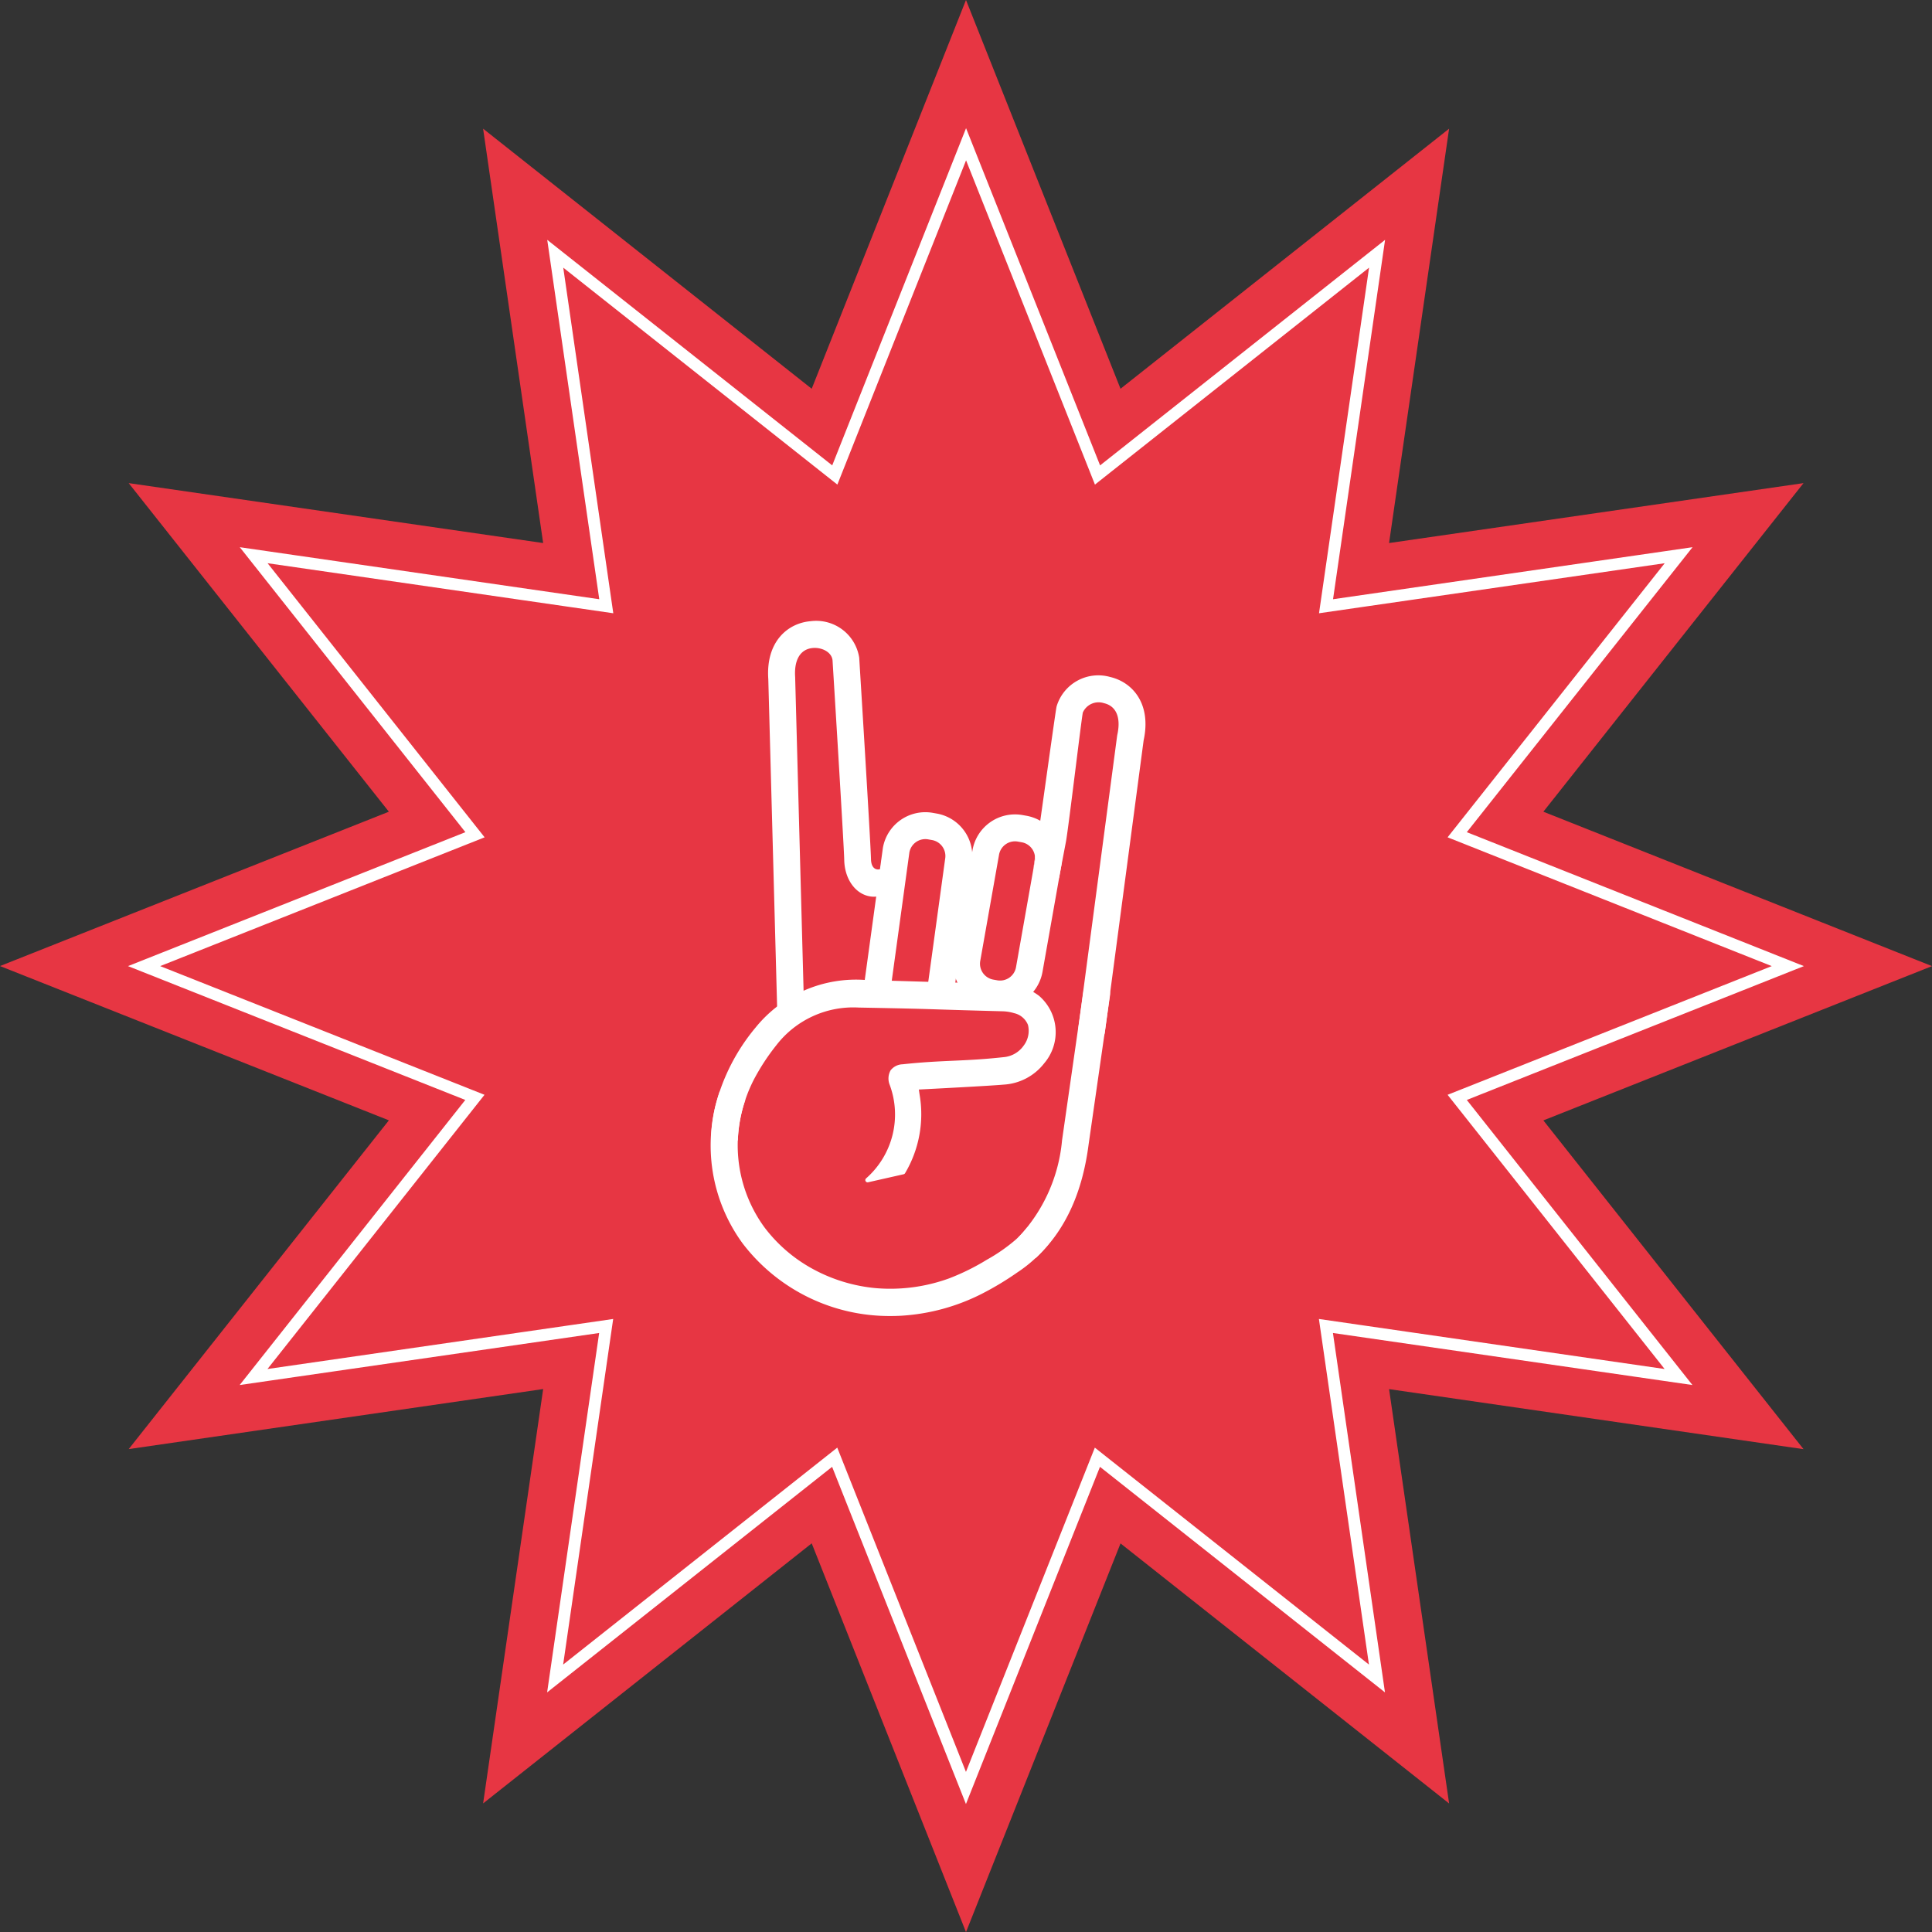 <svg xmlns="http://www.w3.org/2000/svg" width="162.784" height="162.794" viewBox="0 0 162.784 162.794">
  <rect x="0" y="0" width="162.784" height="162.794" fill="#333333" stroke="none"/>
  <g id="Groupe_748" data-name="Groupe 748" transform="translate(-78.052 -831.808)">
    <path id="Tracé_1477" data-name="Tracé 1477" d="M110.816,900.2,88.895,872.514l34.921,5.049-5.059-34.912,27.686,21.912,13-32.755,13.02,32.755,27.686-21.912-5.059,34.912,34.921-5.049L208.091,900.2l32.745,13.01-32.745,13,21.921,27.7-34.921-5.059,5.059,34.912-27.686-21.912L159.444,994.6l-13-32.755-27.686,21.912,5.059-34.912-34.921,5.059,21.921-27.7-32.764-13Z" fill="#e73643"/>
    <path id="Tracé_1478" data-name="Tracé 1478" d="M123.313,907.38l-18.649-23.553,29.709,4.3-4.3-29.7,23.554,18.641,11.06-27.866,11.076,27.866,23.554-18.641-4.3,29.7,29.709-4.3L206.068,907.38l27.857,11.068-27.857,11.06,18.649,23.562-29.709-4.3,4.3,29.7-23.554-18.641-11.076,27.866-11.06-27.866-23.554,18.641,4.3-29.7-29.709,4.3,18.649-23.562-27.874-11.06Z" transform="translate(-5.238 -5.239)" fill="#e73643" stroke="#fff" stroke-miterlimit="10" stroke-width="1"/>
    <g id="Groupe_747" data-name="Groupe 747" transform="translate(137.948 884.138)">
      <g id="Groupe_744" data-name="Groupe 744" transform="translate(12.854 16.102)">
        <path id="Tracé_1479" data-name="Tracé 1479" d="M190.033,934.651a1.366,1.366,0,0,0-1.106-1.581l-.327-.058a1.366,1.366,0,0,0-1.581,1.105l-1.583,11.528a1.4,1.4,0,0,0-.021.24,1.355,1.355,0,0,0,.247.779c.006.009.015.016.022.025l2.541.027a1.357,1.357,0,0,0,.226-.539Z" transform="translate(-183.147 -930.723)" fill="none"/>
        <path id="Tracé_1480" data-name="Tracé 1480" d="M184.683,945.687a1.354,1.354,0,0,1-.247-.779,1.4,1.4,0,0,1,.021-.24l1.583-11.528a1.366,1.366,0,0,1,1.581-1.105l.327.058a1.366,1.366,0,0,1,1.106,1.581L187.472,945.2a1.356,1.356,0,0,1-.226.539c.824.01,1.634.021,2.418.034.013-.059.029-.117.041-.177l1.583-11.528a3.629,3.629,0,0,0-2.942-4.208l-.328-.058a3.63,3.63,0,0,0-4.208,2.942l-1.583,11.529a3.625,3.625,0,0,0,.029,1.418l2.45.021C184.7,945.7,184.689,945.7,184.683,945.687Z" transform="translate(-182.169 -929.745)" fill="#fff"/>
      </g>
      <path id="Tracé_1481" data-name="Tracé 1481" d="M182,927.177a1.094,1.094,0,0,1-.015.217,3.462,3.462,0,0,1-.813,1.818,2.112,2.112,0,0,1-1.722.708c-1.328-.1-2.319-1.391-2.361-3.081v-.033c-.036-1.441-.946-16.172-.985-16.8-.073-.7-.908-1.1-1.648-1.038-1.062.087-1.608.993-1.5,2.484,0,.018,0,.036,0,.053l.765,28.454-2.251.581-.779-28.949c-.22-3.151,1.633-4.722,3.573-4.881a3.667,3.667,0,0,1,4.091,3.1l0,.032c.038.63.952,15.39.989,16.905v.028c.032.965.653.876.768.83a3.738,3.738,0,0,0,.12-.678c.1-.617.2-.951.813-.848A1.133,1.133,0,0,1,182,927.177Z" transform="translate(-165.853 -906.701)" fill="#fff"/>
      <g id="Groupe_746" data-name="Groupe 746" transform="translate(0 4.601)">
        <g id="Groupe_745" data-name="Groupe 745" transform="translate(0.018)">
          <path id="Tracé_1482" data-name="Tracé 1482" d="M191.432,951.312a5.07,5.07,0,0,0-3.216-1.019c-4.48-.112-5.045-.129-6.848-.182-.937-.028-2.207-.066-4.535-.132a10.882,10.882,0,0,0-9.281,4,16.8,16.8,0,0,0-3.4,6.647,13.239,13.239,0,0,0-.355,2.768.19.19,0,0,0,.19.2h1.879a.191.191,0,0,0,.19-.18,12.305,12.305,0,0,1,1.328-5.008,18.321,18.321,0,0,1,1.919-2.94,8.185,8.185,0,0,1,6.94-3.165c4.262.079,5.241.11,6.862.162,1.075.034,2.448.078,5.229.151a3.677,3.677,0,0,1,.995.158,1.642,1.642,0,0,1,1.169.99,2.053,2.053,0,0,1-.359,1.741,2.3,2.3,0,0,1-1.71.978c-1.692.187-2.978.243-4.221.3s-2.557.113-4.273.3a1.32,1.32,0,0,0-1.015.514,1.424,1.424,0,0,0-.071,1.219,7.165,7.165,0,0,1-1.992,7.882.19.19,0,0,0,.129.331.17.17,0,0,0,.042-.005l2.993-.676a.19.19,0,0,0,.122-.089,9.739,9.739,0,0,0,1.228-6.6c-.02-.12-.036-.242-.058-.391l-.008-.059c1.071-.055,5.947-.305,7.148-.414A4.664,4.664,0,0,0,191.863,957,4.041,4.041,0,0,0,191.432,951.312Z" transform="translate(-163.799 -924.338)" fill="#fff"/>
          <path id="Tracé_1483" data-name="Tracé 1483" d="M200.825,971.7a13.712,13.712,0,0,0,3.694-8.149l0-.017,1.8-12.538a1.133,1.133,0,0,1,2.254.16,1.173,1.173,0,0,1-.011.163l-1.8,12.529c-.526,4.074-1.968,7.26-4.454,9.571" transform="translate(-174.953 -924.354)" fill="#fff"/>
          <path id="Tracé_1484" data-name="Tracé 1484" d="M202.154,933.694a3.683,3.683,0,0,1-.057.64l-1.583,8.944a3.632,3.632,0,0,1-4.208,2.943l-.328-.058a3.631,3.631,0,0,1-2.942-4.208l1.583-8.945a3.635,3.635,0,0,1,4.208-2.942l.328.058a3.633,3.633,0,0,1,3,3.568Zm-6.907,8.9a1.366,1.366,0,0,0,1.127,1.34l.327.058a1.364,1.364,0,0,0,1.581-1.105l1.583-8.945a1.364,1.364,0,0,0-1.105-1.581l-.327-.058a1.366,1.366,0,0,0-1.581,1.106l-1.583,8.945A1.4,1.4,0,0,0,195.247,942.591Z" transform="translate(-172.59 -918.325)" fill="#fff"/>
          <path id="Tracé_1485" data-name="Tracé 1485" d="M204.842,930.15l.558-2.923c.244-1.421,1.286-10.225,1.414-10.837a1.453,1.453,0,0,1,1.781-.788c1.038.24,1.446,1.215,1.122,2.675l-.01.052-3.271,24.644v0a1.133,1.133,0,0,0,2.233.385l3.267-24.619c.673-3.087-.934-4.909-2.831-5.347a3.666,3.666,0,0,0-4.5,2.481l-.007.032c-.13.618-1.731,12.34-1.987,13.834,0,.01.548-2.872.547-2.863C203.088,927.3,204.556,931.816,204.842,930.15Z" transform="translate(-175.492 -913.286)" fill="#fff"/>
        </g>
        <path id="Tracé_1486" data-name="Tracé 1486" d="M190.447,974.852l-.119.148a8.216,8.216,0,0,1-.9.938,14.576,14.576,0,0,1-2.4,1.664,19.226,19.226,0,0,1-3.179,1.572,14.5,14.5,0,0,1-6.185.823,13.7,13.7,0,0,1-5.4-1.669,12.722,12.722,0,0,1-3.977-3.453,11.726,11.726,0,0,1-1.662-10.587l.052-.18-2.172-.674-.054.186a13.975,13.975,0,0,0,2.006,12.62,15.551,15.551,0,0,0,12.465,6.106h0c.3,0,.611-.008.917-.026a17.256,17.256,0,0,0,6.761-1.845,25.165,25.165,0,0,0,2.992-1.8,11.43,11.43,0,0,0,2.514-2.247l.12-.148Z" transform="translate(-163.773 -928.394)" fill="#fff"/>
      </g>
    </g>
  </g>
</svg>
